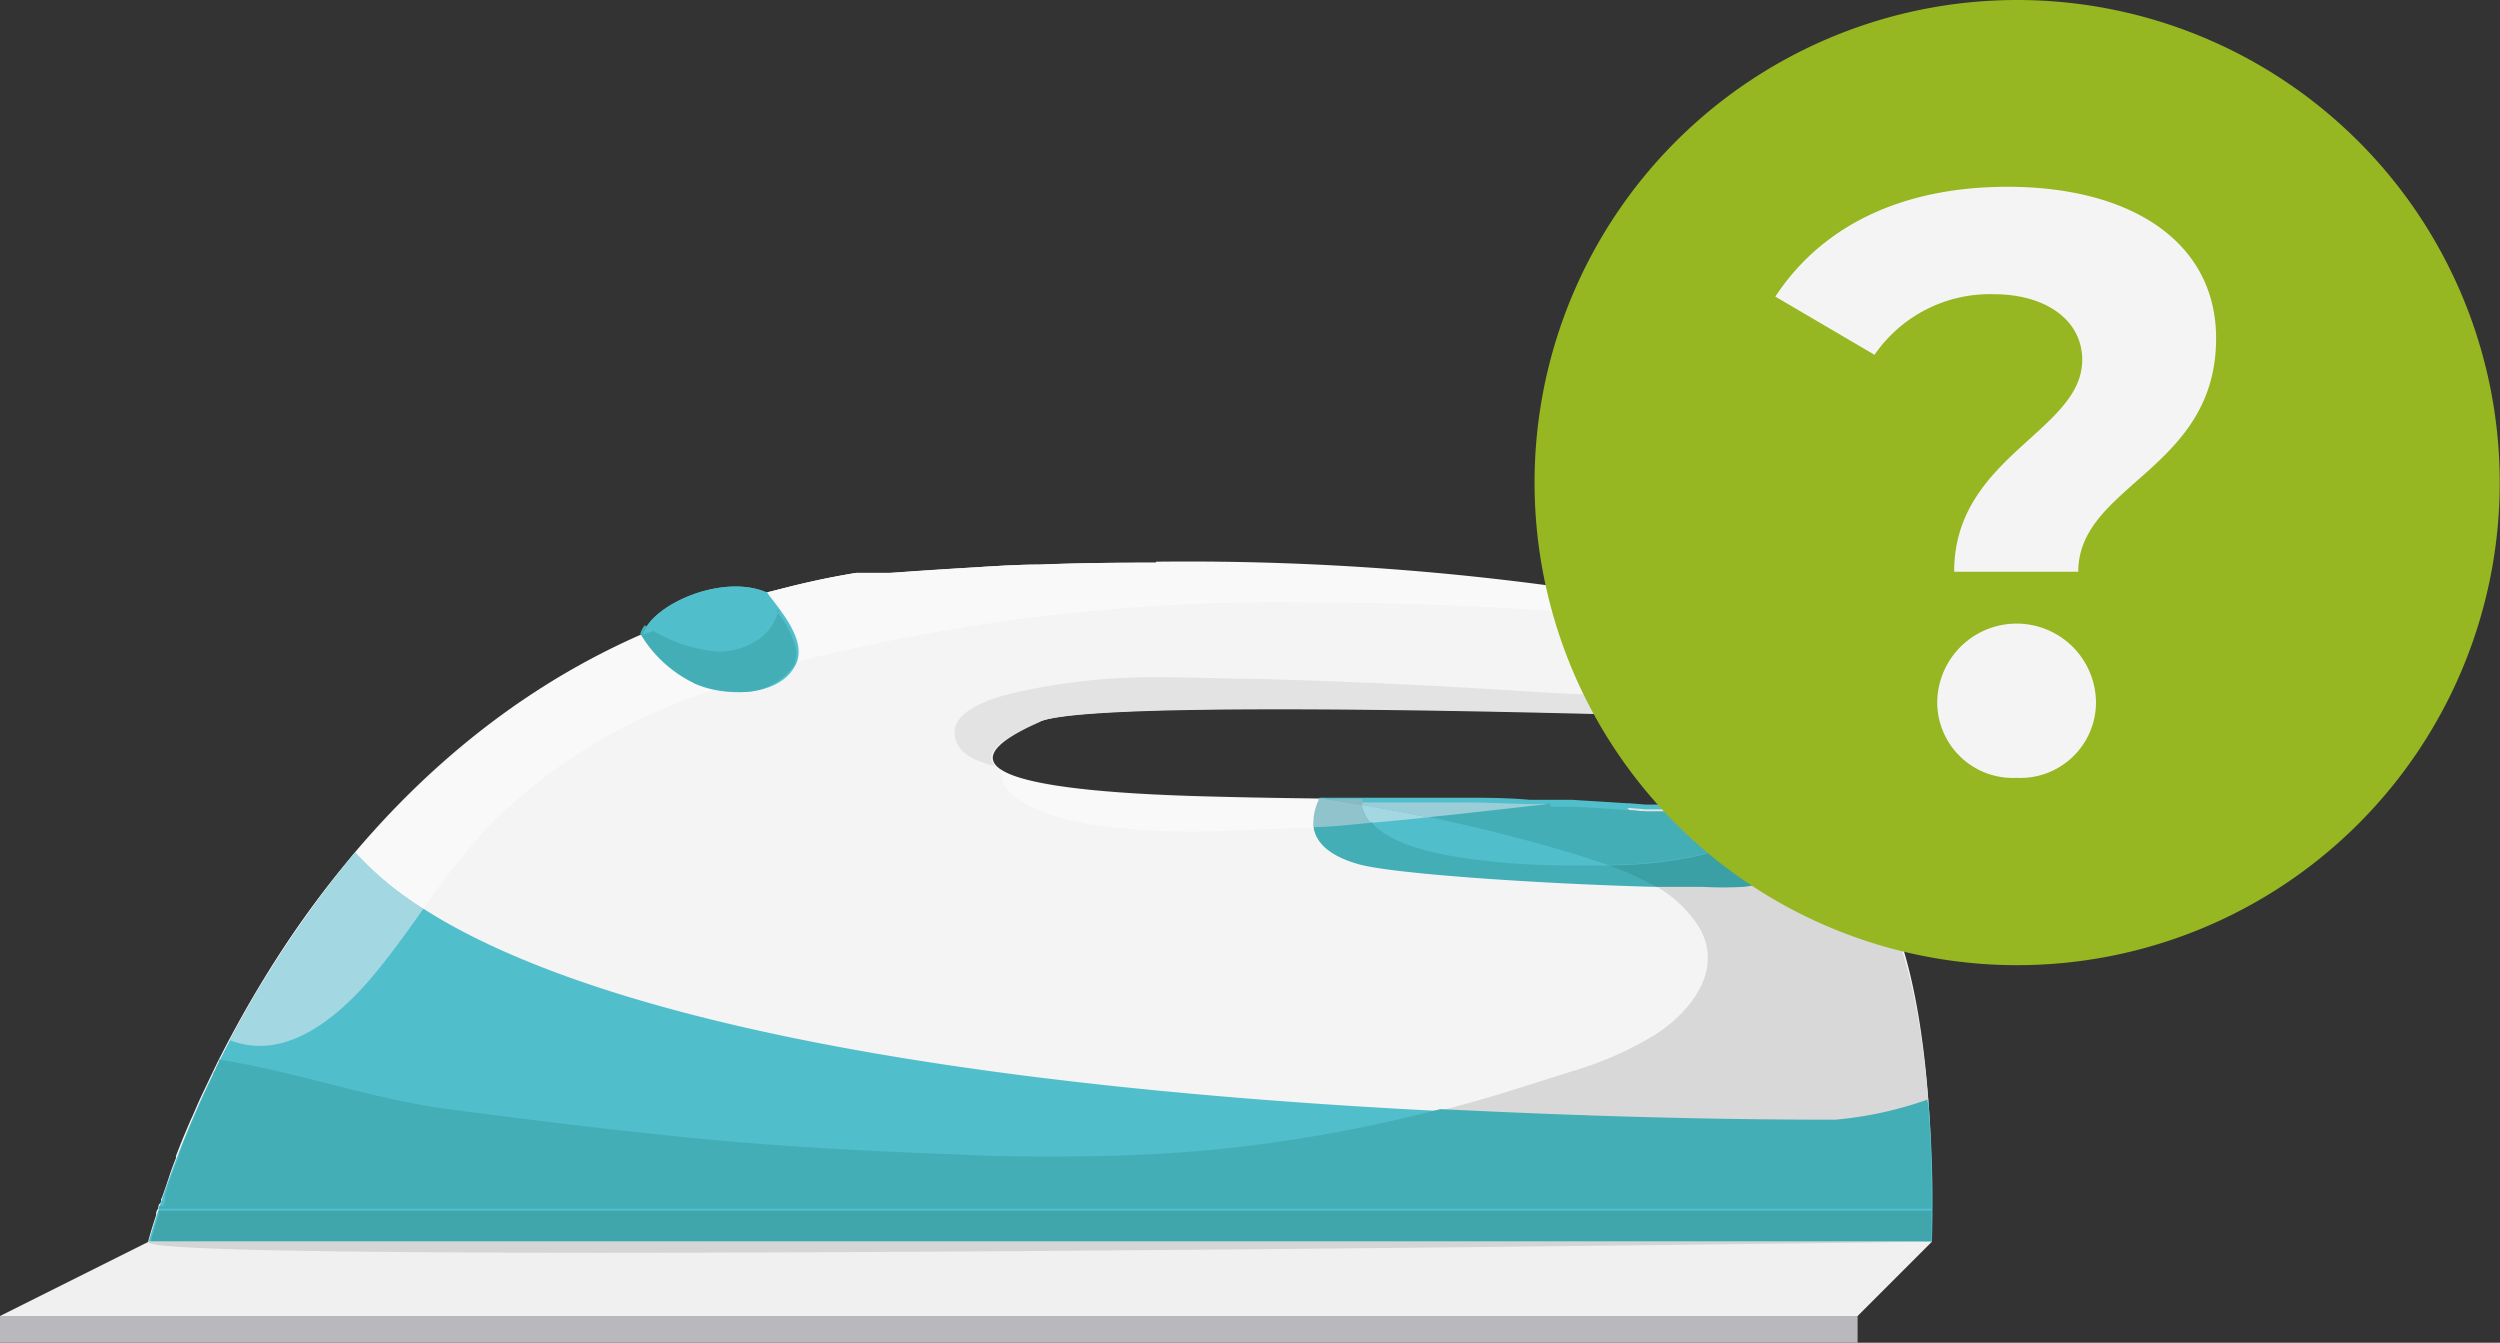 <?xml version="1.0" encoding="UTF-8"?> <svg xmlns="http://www.w3.org/2000/svg" xmlns:xlink="http://www.w3.org/1999/xlink" id="Ebene_1" data-name="Ebene 1" viewBox="0 0 94.49 50.75"><rect x="0" y="0" width="94.49" height="50.75" fill="#333333" stroke="none"/><defs><style>.cls-1{fill:none;}.cls-2{clip-path:url(#clip-path);}.cls-3{fill:#f5f4f4;}.cls-4{fill:#51becc;}.cls-5{fill:#f0f0f0;}.cls-6{fill:#49b5bf;}.cls-7{fill:#b9b8bd;}.cls-8{fill:#44aeb7;}.cls-9{fill:#e3e3e4;}.cls-10{fill:#d9d8d8;}.cls-11{fill:#cccccb;}.cls-12{fill:#41a6ac;}.cls-13{fill:#d4d5d4;}.cls-14{fill:#fff;}.cls-15{fill:#f9f9fa;}.cls-16{fill:#a3d8e3;}.cls-17{fill:#9acdd7;}.cls-18{fill:#f0f2f2;}.cls-19{fill:#3ba0a5;}.cls-20{fill:#c4c4c1;}.cls-21{fill:#90c3cb;}.cls-22{fill:#89bac0;}.cls-23{fill:#dfdede;}.cls-24{fill:#96b622;}</style><clipPath id="clip-path"><rect class="cls-1" width="94.49" height="50.75"></rect></clipPath></defs><title>corona-schutz</title><g class="cls-2"><path class="cls-3" d="M73,46.93s-68.34.94-67.4,0c0,0,.09-.37.3-1,0-.08,0-.16.08-.25v0c0-.06,0-.13.07-.2s0-.13.07-.21c.1-.28.21-.6.34-1l0,0c.06-.16.12-.33.19-.5l0-.08c.1-.25.2-.52.32-.8l.13-.31c.05-.11.09-.22.14-.32s.19-.44.29-.66.27-.57.41-.87l.26-.54C11.81,33,19.36,22.77,33.7,21.65c22.16-1.71,36.51,2.81,36.51,2.81v2.81s-28.4-1.09-30.89,0-3.75,2.5,5.61,2.81c1.58.05,3.24.08,4.94.1h2.5l1.54,0h.37l.88,0c.9,0,1.79,0,2.66.08l.76,0,.65,0h.18l2.1.13h.08l.61.05.35,0,.33,0c.68.07,1.32.16,1.94.25l.45.08.23,0,.69.14.24.05.12,0,.42.1.19.05c.26.07.51.15.74.23l.37.13.23.09.2.08c.17.07.33.15.48.23a4.57,4.57,0,0,1,1,.72c3.28,3.12,2.81,14,2.81,14"></path><path class="cls-4" d="M69.18,32.17a6.68,6.68,0,0,1-3.25,1.32,32.73,32.73,0,0,1-3.36,0c-4-.1-10-.48-11.27-.87-1.74-.51-1.92-1.48-1.43-2.47h2.5l1.54,0h.37l.88,0c.9,0,1.79,0,2.66.08l.76,0,.65,0h.18l2.1.13h.08l.61.05.35,0,.33,0c.68.07,1.32.16,1.94.25l.45.08.23,0,.69.14.24.05.12,0,.42.1.19.05c.26.07.51.15.74.23l.37.13.23.09.2.08c.17.07.33.15.48.23"></path><path class="cls-4" d="M69.37,42.4c-43.94-.31-53.32-7.27-55.94-10.18A40.93,40.93,0,0,0,5.62,46.93c-.94.94,67.4,0,67.4,0a48.88,48.88,0,0,0-.13-5.29,13.94,13.94,0,0,1-3.52.76"></path><path class="cls-5" d="M73,45.76h0v0M5.62,46.93h0"></path><path class="cls-6" d="M6,45.81c-.23.7-.33,1.11-.33,1.12s.09-.38.3-1l0-.1M73,46.93h0"></path></g><polygon class="cls-5" points="5.62 46.93 0 49.74 70.21 49.74 73.02 46.93 5.62 46.93"></polygon><rect class="cls-7" y="49.74" width="70.21" height="1.01"></rect><g class="cls-2"><path class="cls-8" d="M51.42,30.2h0"></path><path class="cls-8" d="M52.31,30.21l1,0-1,0h-.06"></path><path class="cls-8" d="M54,30.24h0"></path><path class="cls-8" d="M54.38,30.24h0"></path><path class="cls-8" d="M55.82,30.27l1.93.06-1.93-.06"></path><path class="cls-8" d="M57.86,30.34l.72,0h0l-.72,0"></path><path class="cls-9" d="M61.51,30.54h.08l.61.05.35,0,.33,0c.68.07,1.32.16,1.94.25l.45.08.23,0,.69.14.24.05.12,0,.2,0-.2,0-.12,0-.24-.05L65.5,31l-.23,0-.45-.08c-.62-.09-1.26-.18-1.94-.25l-.33,0-.35,0-.61-.05Z"></path><path class="cls-8" d="M58.6,30.37h.14l-.21,0c-1.52.17-3,.35-4.55.5,2,.43,4.05.94,6.05,1.57l.74.25a16.85,16.85,0,0,0,3.4-.36,8,8,0,0,0,2.44-1.08l.14,0-.2,0-.12,0-.24-.05L65.5,31l-.23,0-.45-.08c-.62-.09-1.26-.18-1.94-.25l-.33,0-.35,0-.61-.05h-.08c-.68-.05-1.38-.1-2.1-.13h-.18l-.63,0"></path><path class="cls-10" d="M69.18,32.17a6.64,6.64,0,0,1-3.25,1.32h0a15.17,15.17,0,0,1-1.57,0H62.57A4.61,4.61,0,0,1,64.19,35c1,1.62-.27,3.24-1.64,4.11a12.94,12.94,0,0,1-3,1.34c-1.4.43-2.78.9-4.19,1.28l-.89.24c4.47.22,9.42.36,14.92.4h0a14.15,14.15,0,0,0,3.49-.76c.13,1.65.16,3.14.15,4.12v-.25c0-3.06-.28-10.2-2.83-12.62a4.57,4.57,0,0,0-1-.72m-60.9,8h0v0h0m-.12.25c0,.07-.07.15-.11.22s.07-.15.11-.22m-2,4.93,0,.09,0-.09M6,45.66H6"></path><path class="cls-8" d="M69.18,32.17a6.64,6.64,0,0,1-3.25,1.32h0a6.64,6.64,0,0,0,3.25-1.32m-5.84,1.36h0m1,0h0"></path><path class="cls-8" d="M8.28,40.13v0l-.11.22c0,.07-.07.15-.11.22l0,.07-.41.86c-.1.23-.2.45-.29.67s-.09.21-.14.31-.08.21-.13.32l-.32.8,0,.08c-.07.17-.13.34-.19.5l0,0c-.13.35-.24.66-.34,1a.36.36,0,0,1,0,.11l0,.09h0a1.18,1.18,0,0,1-.07.2v0H6l0,.15,0-.05H73c0-1,0-2.47-.15-4.12a14.15,14.15,0,0,1-3.49.76h0c-5.5,0-10.45-.18-14.92-.4a56,56,0,0,1-8.33,1.51c-2,.2-4.09.28-6.15.28-1.2,0-2.41,0-3.62-.07-3.25-.12-6.51-.28-9.75-.59s-6.45-.71-9.66-1.13c-2.93-.39-5.73-1.42-8.66-1.87"></path><path class="cls-11" d="M73,45.76h0v0M5.62,46.93h0"></path><path class="cls-12" d="M73,45.76H6l0,.05,0,.1c-.21.64-.3,1-.3,1H73s0-.41,0-1v-.12"></path><path class="cls-13" d="M73,46.93H5.62c-.32.31,7.07.42,17.06.42,20,0,50.34-.42,50.34-.42"></path><path class="cls-5" d="M69.1,24.15h0l.48.13-.48-.13M48.44,26.79h0m0,0c-4.51,0-8.18.11-9.08.47.9-.36,4.57-.47,9.08-.47m-9.11.48c-1.23.54-2.16,1.15-1.66,1.67h0c-.5-.53.43-1.14,1.66-1.68"></path><path class="cls-9" d="M69.1,24.15h0l.37.1-.4-.07a3.44,3.44,0,0,1-.27.27A8.15,8.15,0,0,1,65.56,26a12.4,12.4,0,0,1-3,.28h-.93c-1.58,0-3.16-.1-4.74-.2q-4.66-.29-9.34-.42c-1.1,0-2.21-.06-3.32-.06a23.81,23.81,0,0,0-6,.61c-.74.19-2.43.67-2.11,1.74.17.59.81.83,1.48,1-.5-.52.43-1.13,1.66-1.67h0c.9-.36,4.57-.47,9.08-.47h0c9.15,0,21.74.48,21.74.48V24.46l-.63-.18-.48-.13"></path><path class="cls-14" d="M37.82,29.08h0c.71.47,2.77.85,7.11,1l1.66.05-1.66-.05c-4.35-.15-6.4-.53-7.11-1"></path><path class="cls-15" d="M37.82,29.08a2.71,2.71,0,0,0,.09.41.13.13,0,0,1,0,.14c.91,1.29,3.33,1.56,4.66,1.69.81.08,1.62.11,2.43.11,1.3,0,2.61-.08,3.9-.13l.78,0a1.28,1.28,0,0,1,0-.19,2,2,0,0,1,.23-.89l-3.28-.05-1.65-.05c-4.35-.15-6.41-.53-7.12-1"></path><path class="cls-14" d="M52.05,30.21h0m1.32,0h0"></path><path class="cls-16" d="M53.36,30.23h0"></path><path class="cls-14" d="M54.14,30.24h0m.77,0h.91l-.91,0m2.84.08h0m.83,0h0"></path><path class="cls-16" d="M51.47,30.42a1.36,1.36,0,0,0,.33.68c.73-.06,1.45-.13,2.18-.21-.84-.17-1.67-.33-2.51-.47"></path><path class="cls-17" d="M51.44,30.2a.78.78,0,0,0,0,.22c.84.14,1.67.3,2.51.47,1.52-.15,3-.33,4.55-.5l.21,0h-.16l-.72,0h-.11l-1.93-.06H53.36l-1,0h-.87"></path><path class="cls-14" d="M39.28,21.34c-1,0-2,.08-3,.14,1-.06,2-.1,3-.14m-5.58.31h0m-.1,0h0m-.08,0h0m-.09,0h0m-.08,0h0m-.08,0h0m-.09,0h0m-.08,0h0m-.08,0h0m-.08,0h0m-.08,0h0m-.08,0h0m-.08,0h0m-.08,0h0m-.08,0h0m-.08,0h0m-.08,0A29.46,29.46,0,0,0,29,22.4h0a29.46,29.46,0,0,1,3.43-.61"></path><path class="cls-15" d="M43.68,21.27c-1.42,0-2.89,0-4.4.07-1,0-2,.08-3,.14l-2.58.17H32.38A31.7,31.7,0,0,0,29,22.4h0l.07.08a4.75,4.75,0,0,1,1.14,1.92h0a1.23,1.23,0,0,1-.07.63v0l.4-.12a74.42,74.42,0,0,1,19.07-2.14c5.33,0,9.92.37,12.49.57,2.09.16,4.2.37,6.27.66l.75.11,0,0a103.12,103.12,0,0,0-25.42-2.88"></path><path class="cls-14" d="M24.25,24a27.31,27.31,0,0,0-4.9,2.77A27.66,27.66,0,0,1,24.25,24h0m-4.91,2.78,0,0,0,0m-.06,0,0,0,0,0m-.06,0,0,0,0,0m-.06,0,0,0,0,0m-.05,0h0m-.06,0h0M19,27h0m-.06,0h0M9.61,37.66c-.33.56-.63,1.12-.91,1.66h0c.28-.54.58-1.09.91-1.66"></path><path class="cls-15" d="M24.25,24a27.66,27.66,0,0,0-4.9,2.77h0l0,0h0l0,0h0l0,0,0,0,0,0,0,0,0,0,0,0h0l0,0h0l0,0h0A34.82,34.82,0,0,0,9.61,37.66c-.33.57-.63,1.12-.91,1.66h0a39.75,39.75,0,0,1,4.73-7.1A12.32,12.32,0,0,0,16,34.35a28,28,0,0,1,2.5-3.16A21,21,0,0,1,27,26.07a3.26,3.26,0,0,1-.8-.27A4.76,4.76,0,0,1,24.25,24h0"></path><path class="cls-16" d="M13.43,32.22a39.75,39.75,0,0,0-4.73,7.1,3.17,3.17,0,0,0,1.12.21c1.62,0,3.13-1.29,4.23-2.59.7-.83,1.33-1.71,1.95-2.59a12.32,12.32,0,0,1-2.57-2.13"></path><path class="cls-18" d="M69.1,24.15l0,0,.4.07-.37-.1"></path><path class="cls-8" d="M50,30.18h0"></path><path class="cls-19" d="M50,30.18h0l1.47,0H50"></path><path class="cls-8" d="M51.8,31.1l-2.15.16c.08.57.56,1.07,1.65,1.39,1.28.39,7.28.77,11.27.87a10,10,0,0,0-1.8-.81h0l-1.41,0a27.23,27.23,0,0,1-3.25-.18c-1-.12-3.39-.4-4.28-1.46"></path><path class="cls-9" d="M66.75,31.31l.22.05.19.05c.26.07.51.15.74.23l.37.13.23.09.2.08c.17.07.33.15.48.23-.15-.08-.31-.16-.48-.23l-.2-.08-.23-.09-.37-.13c-.23-.08-.48-.16-.74-.23L67,31.36l-.22-.05"></path><path class="cls-20" d="M65.89,33.49a15.17,15.17,0,0,1-1.57,0,15.17,15.17,0,0,0,1.57,0m-3.32,0h0m1.73,0h0"></path><path class="cls-19" d="M66.61,31.27a8,8,0,0,1-2.44,1.08,16.85,16.85,0,0,1-3.4.36,10,10,0,0,1,1.8.81l.77,0h1a15.17,15.17,0,0,0,1.57,0h0a6.64,6.64,0,0,0,3.25-1.32c-.15-.08-.31-.16-.48-.23l-.2-.08-.23-.09-.37-.13c-.23-.08-.48-.16-.74-.23L67,31.36l-.22-.05-.14,0"></path><path class="cls-21" d="M49.87,30.18a2,2,0,0,0-.23.89,1.28,1.28,0,0,0,0,.19c.72,0,1.43-.1,2.15-.16a1.36,1.36,0,0,1-.33-.68L50,30.18h-.1"></path><path class="cls-22" d="M50,30.18l1.5.24a1.46,1.46,0,0,1,0-.22l-1.47,0"></path><path class="cls-4" d="M26.18,25.8c1.06.53,3.22.61,3.88-.65.47-.89-.51-2-1-2.66L29,22.4c-1.69-.75-4.38.46-4.7,1.58a4.76,4.76,0,0,0,1.93,1.82"></path><path class="cls-23" d="M30.16,24.4h0m0,0h0m0,0h0m0,0h0m0,0a1.23,1.23,0,0,1-.07.63,1.23,1.23,0,0,0,.07-.63"></path><polyline class="cls-10" points="30.09 25.1 30.09 25.1 30.08 25.1 30.09 25.1"></polyline><path class="cls-23" d="M30.1,25.07v0"></path><path class="cls-10" d="M30.08,25.1h0m0,0v0m0,0h0m0,0h0"></path><path class="cls-8" d="M29.44,23a1.88,1.88,0,0,1-1,1.3,2.58,2.58,0,0,1-1.29.33,5.6,5.6,0,0,1-2.78-1,.9.9,0,0,0-.17.32,4.76,4.76,0,0,0,1.93,1.82,4,4,0,0,0,1.71.37,2.35,2.35,0,0,0,2.17-1h0v0h0v0a1.23,1.23,0,0,0,.07-.63h0a3.67,3.67,0,0,0-.72-1.4"></path><path class="cls-4" d="M29,22.49,29,22.4c-1.69-.75-4.38.46-4.7,1.58Z"></path><path class="cls-24" d="M76.25,36.48A18.24,18.24,0,1,0,58,18.24,18.24,18.24,0,0,0,76.25,36.48"></path><path class="cls-3" d="M76.22,29.4a2.86,2.86,0,0,0,3-2.83,3,3,0,0,0-6,0,2.86,2.86,0,0,0,3,2.83m-2.36-7.79h4.69c0-3.29,5.21-3.85,5.21-8.82,0-3.66-3.23-5.73-7.88-5.73-4.19,0-7.11,1.61-8.78,4.15l3.75,2.2a5.29,5.29,0,0,1,4.5-2.29c2,0,3.35,1,3.35,2.48,0,2.7-4.84,3.66-4.84,8"></path></g></svg> 